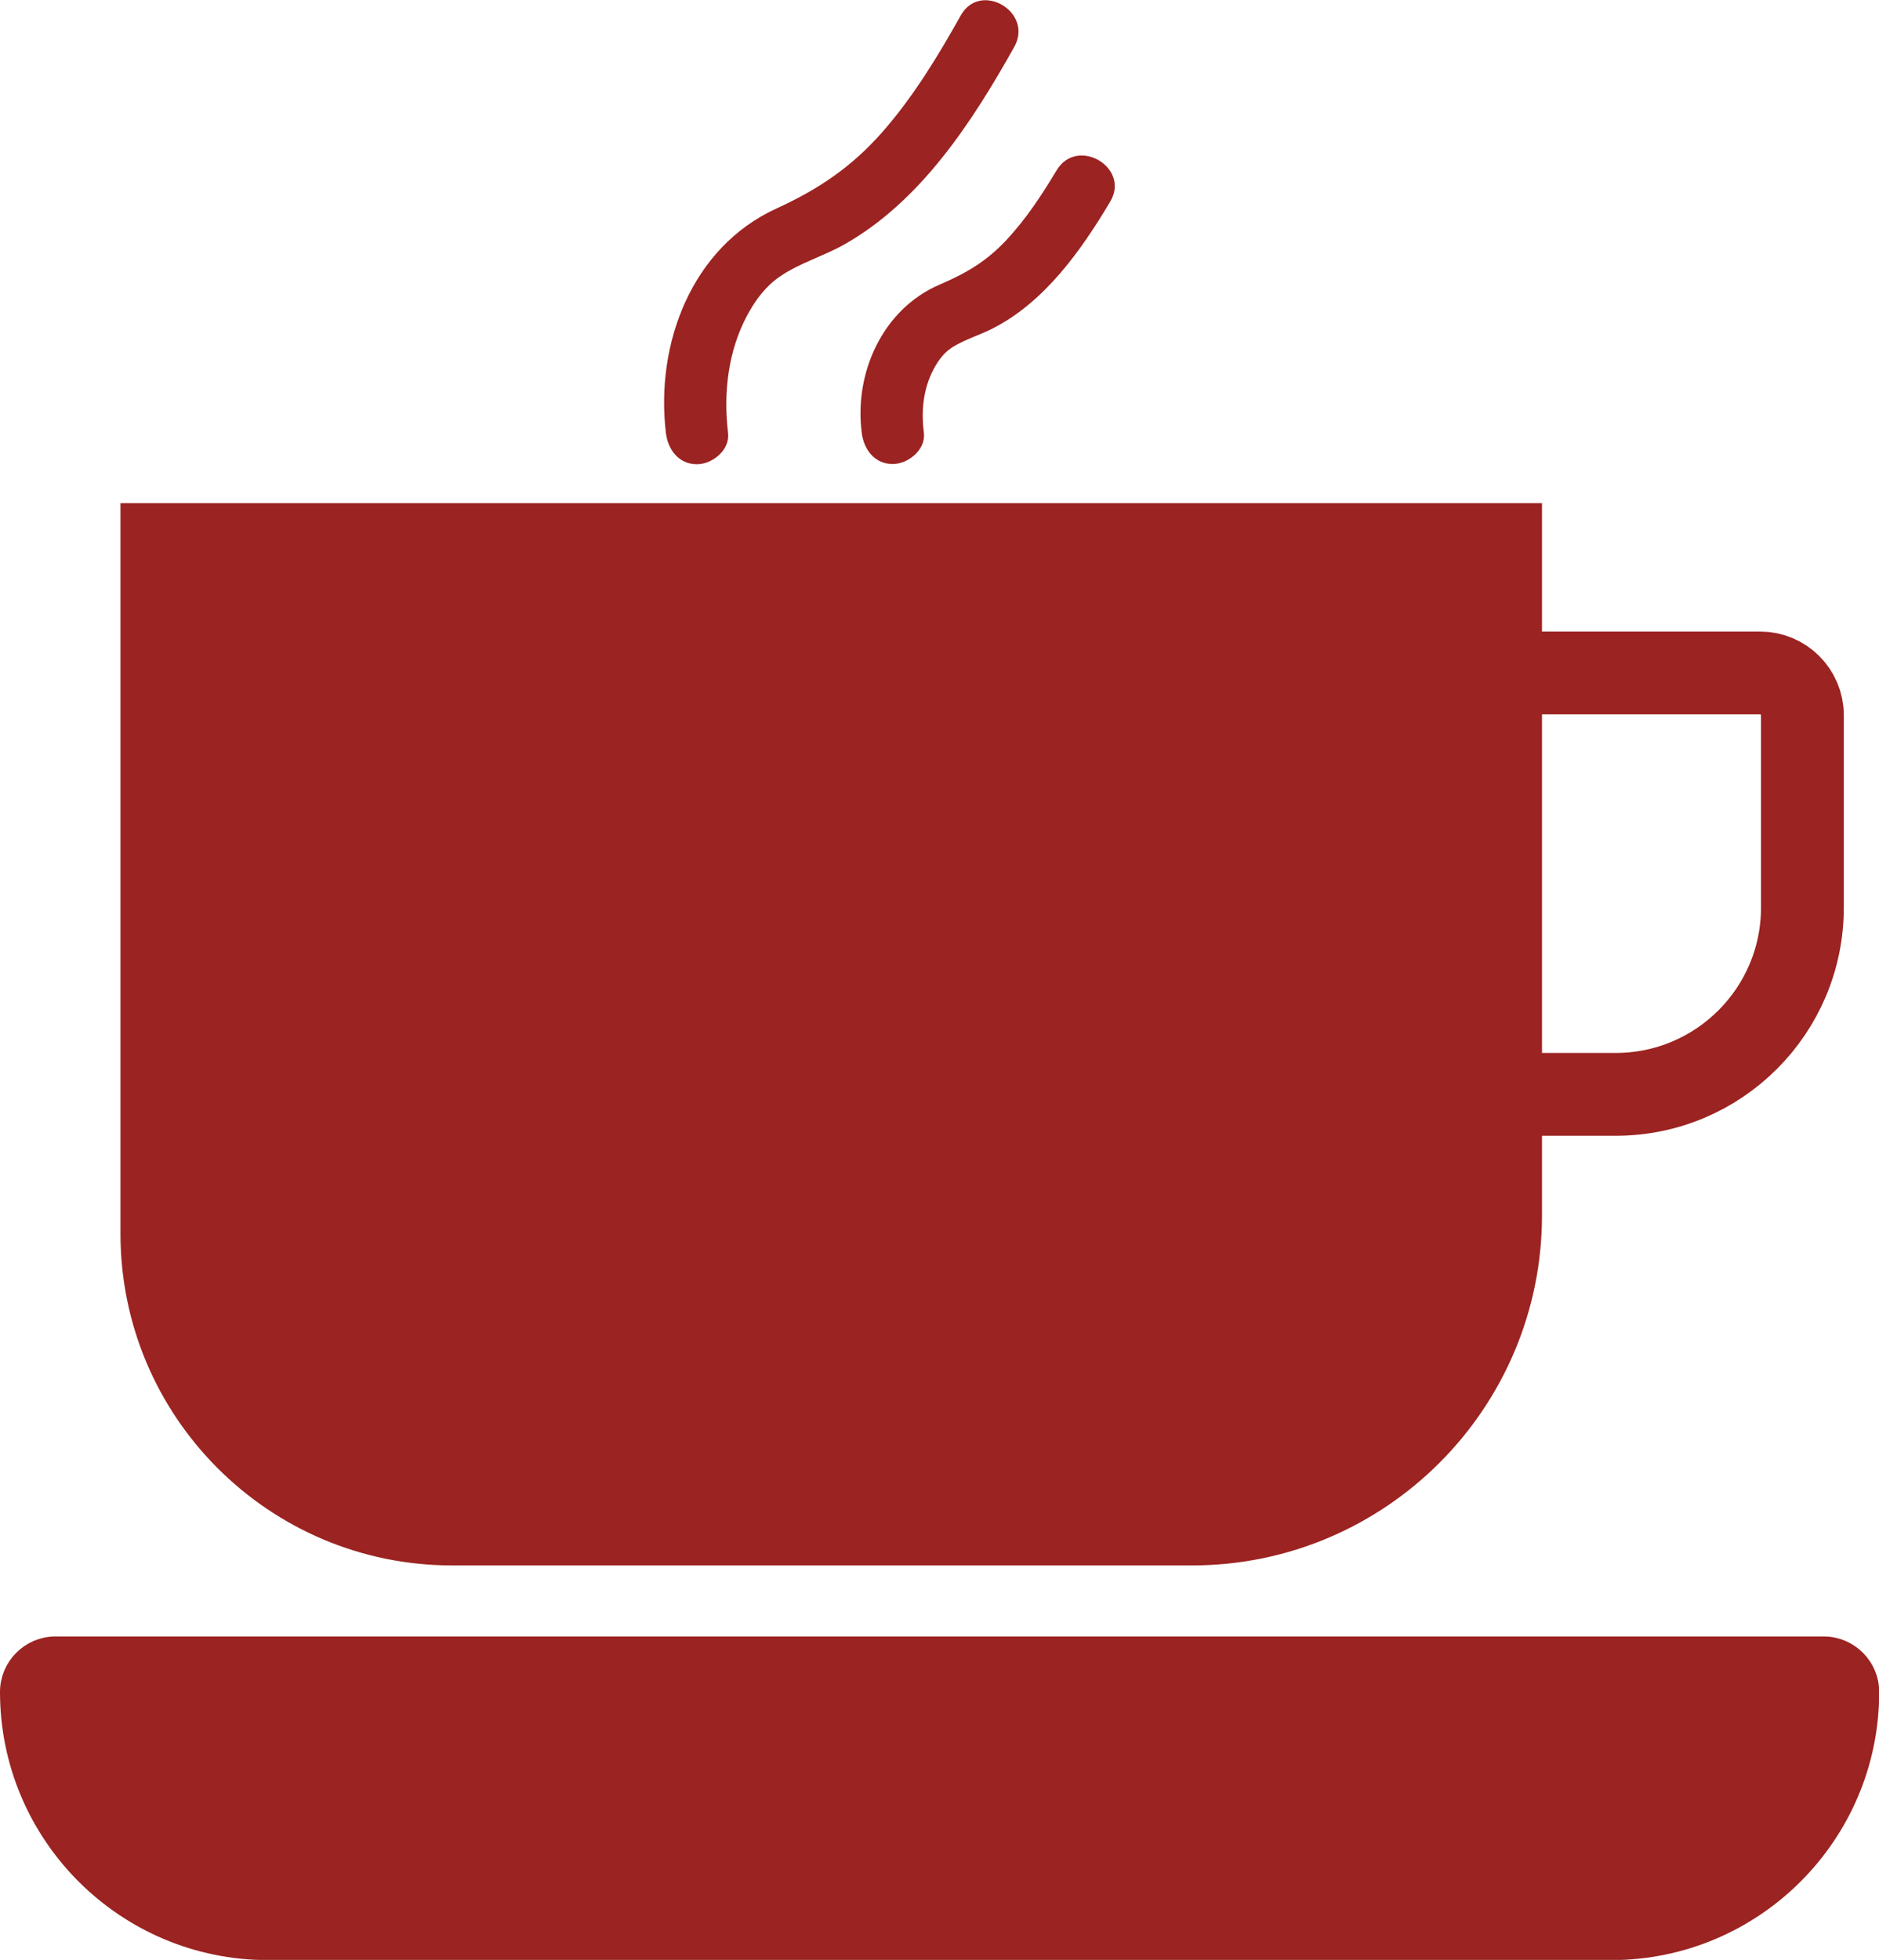 <?xml version="1.0" encoding="UTF-8"?>
<svg id="Ebene_1" data-name="Ebene 1" xmlns="http://www.w3.org/2000/svg" viewBox="0 0 90.77 94.65">
  <defs>
    <style>
      .cls-1 {
        fill: none;
        stroke-width: 4px;
      }

      .cls-1, .cls-2 {
        stroke: #9b2321;
        stroke-miterlimit: 10;
      }

      .cls-3 {
        stroke-width: 0px;
      }

      .cls-3, .cls-2 {
        fill: #9b2321;
      }
    </style>
  </defs>
  <path class="cls-2" d="m6.33,24.8h67.66v33.89c0,9.06-7.35,16.41-16.41,16.41H21.84c-8.56,0-15.52-6.95-15.52-15.52V24.8h0Z"/>
  <path class="cls-3" d="m35.17,20.9c-.23-1.93,0-3.95.93-5.68.39-.73.89-1.4,1.58-1.87.95-.65,2.08-.97,3.08-1.53,3.72-2.09,6.21-5.94,8.24-9.56.94-1.69-1.65-3.2-2.59-1.51-1.1,1.96-2.28,3.91-3.77,5.61s-3.1,2.78-5.13,3.71c-4.1,1.87-5.86,6.54-5.34,10.85.1.8.62,1.5,1.5,1.5.74,0,1.6-.69,1.5-1.5h0Z"/>
  <path class="cls-2" d="m2.68,79.53h85.42c1.2,0,2.18.98,2.18,2.18h0c0,6.87-5.58,12.45-12.45,12.45H12.95c-6.87,0-12.45-5.58-12.45-12.45h0c0-1.2.98-2.18,2.18-2.18Z"/>
  <path class="cls-3" d="m44.63,20.9c-.15-1.18,0-2.28.57-3.25.27-.45.53-.72.89-.93.59-.35,1.26-.55,1.87-.86,2.51-1.28,4.27-3.77,5.67-6.12.99-1.66-1.6-3.17-2.59-1.51-.72,1.2-1.49,2.37-2.45,3.39s-1.93,1.58-3.21,2.13c-2.74,1.18-4.13,4.26-3.75,7.16.1.8.62,1.5,1.5,1.5.73,0,1.6-.69,1.5-1.5h0Z"/>
  <path class="cls-1" d="m70.42,32.5h14.61c1.12,0,2.04.91,2.04,2.04v9.29c0,4.98-4.04,9.02-9.02,9.02h-7.63v-20.35h0Z"/>
</svg>